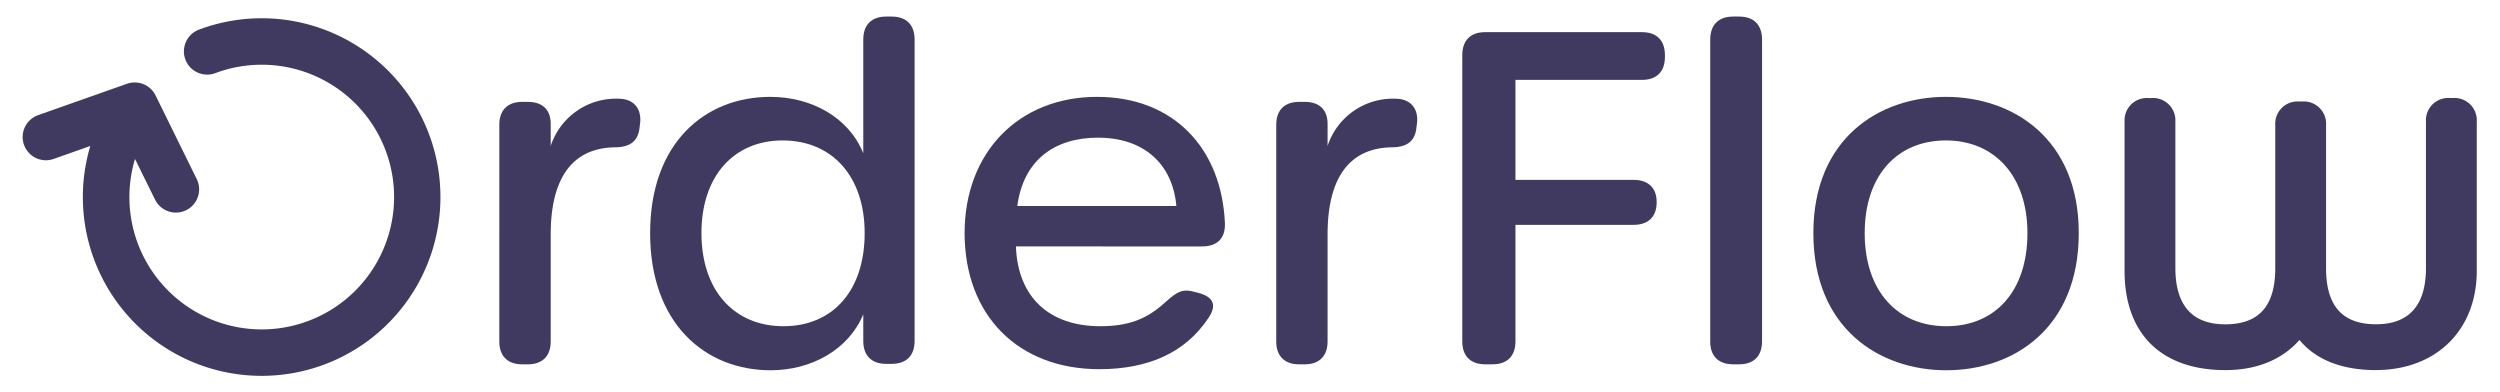 <svg id="Layer_1" data-name="Layer 1" xmlns="http://www.w3.org/2000/svg" viewBox="0 0 487.56 76.54"><defs><style>.cls-1{fill:#403a60;}</style></defs><path class="cls-1" d="M463.45,72.18c-6.73,0-11.77-2-15-5.87-3.41,3.85-8.38,5.87-14.43,5.87-12.51,0-19.68-7.06-19.68-19.37V23.71a4.35,4.35,0,0,1,4.59-4.59h.73a4.35,4.35,0,0,1,4.59,4.59l0,28.54c0,7.29,3.27,11,9.74,11s9.65-3.48,9.74-10.64V24.39a4.35,4.35,0,0,1,4.59-4.6h.73a4.35,4.35,0,0,1,4.59,4.6l0,28.23c.09,7.15,3.28,10.62,9.74,10.62s9.74-3.7,9.74-11l0-28.54a4.35,4.35,0,0,1,4.59-4.59h.73a4.35,4.35,0,0,1,4.59,4.59v29.1c0,11.59-7.91,19.37-19.68,19.37"/><path class="cls-1" d="M120.63,19.25c3,0,4.55,2,4.2,4.83l-.09.71c-.27,2.87-2,3.94-4.92,3.94-8.4.18-12.42,6.26-12.42,17V66.57c0,2.87-1.61,4.48-4.47,4.48h-1.08c-2.86,0-4.47-1.61-4.47-4.48V24.35c0-2.87,1.61-4.48,4.47-4.48h1.08c2.86,0,4.47,1.52,4.47,4.3v4.29a13.4,13.4,0,0,1,13.22-9.21Z"/><path class="cls-1" d="M168.63,45.46c0-11.18-6.44-18.07-16-18.07-9.39,0-15.83,6.8-15.83,18.07s6.44,18.16,16,18.16,15.83-6.88,15.83-18.16m-41.84,0c0-17.62,10.73-26.57,23.42-26.57,8,0,15.29,3.94,18.15,11V7.71c0-2.87,1.61-4.48,4.47-4.48h1.07c2.86,0,4.47,1.61,4.47,4.48V66.49c0,2.86-1.61,4.47-4.47,4.47h-1.07c-2.86,0-4.47-1.61-4.47-4.47V61.3c-2.86,6.89-10.1,10.91-18.06,10.91-12.69,0-23.51-9-23.51-26.75"/><path class="cls-1" d="M229.42,40.18c-.72-8.14-6.26-13.33-15.29-13.33-8.58,0-14.57,4.48-15.73,13.33Zm-41.3,5.28c0-15.74,10.55-26.57,25.83-26.57,14.84,0,24.32,9.93,24.94,24.69.09,3-1.61,4.48-4.47,4.48H198.13c.36,9.93,6.52,15.56,16.45,15.56,5.54,0,9-1.43,12.24-4.29,2-1.7,3.22-3.13,5.72-2.51l1.08.27c3.13.81,3.75,2.51,2,5C231.2,68.72,224,72,214.4,72c-15.91,0-26.28-10.55-26.28-26.57"/><path class="cls-1" d="M272.14,19.25c3,0,4.56,2,4.2,4.83l-.09.71c-.26,2.87-2,3.94-4.91,3.94-8.41.18-12.43,6.26-12.43,17V66.57c0,2.87-1.61,4.48-4.47,4.48h-1.07c-2.86,0-4.47-1.61-4.47-4.48V24.35c0-2.87,1.61-4.48,4.47-4.48h1.07c2.86,0,4.47,1.52,4.47,4.3v4.29a13.41,13.41,0,0,1,13.23-9.21Z"/><path class="cls-1" d="M285.18,66.58V10.75c0-2.87,1.61-4.48,4.47-4.48h30.58c2.86,0,4.47,1.61,4.47,4.48v.36c0,2.86-1.61,4.47-4.47,4.47H295.55v19.5h23.07c2.86,0,4.47,1.61,4.47,4.3v.09c0,2.77-1.61,4.38-4.47,4.38H295.55V66.58c0,2.86-1.61,4.47-4.47,4.47h-1.43c-2.86,0-4.47-1.61-4.47-4.47"/><path class="cls-1" d="M333.54,66.58V7.71c0-2.87,1.61-4.48,4.47-4.48h1.16c2.86,0,4.47,1.61,4.47,4.48V66.58c0,2.86-1.61,4.47-4.47,4.47H338c-2.86,0-4.47-1.61-4.47-4.47"/><path class="cls-1" d="M395.4,45.46c0-11.18-6.44-18.07-15.91-18.07s-15.83,6.8-15.83,18.07S370,63.62,379.58,63.62s15.82-6.88,15.82-18.16m-41.75,0c0-18.43,12.79-26.57,25.84-26.57S405.41,27,405.41,45.46c0,18.61-12.78,26.75-25.83,26.75s-25.93-8.14-25.93-26.75"/><path class="cls-1" d="M51.05,3.56A34.77,34.77,0,0,0,38.8,5.78,4.53,4.53,0,1,0,42,14.26,25.81,25.81,0,1,1,26.33,31l3.91,7.93a4.53,4.53,0,1,0,8.13-4l-8-16.26a4.54,4.54,0,0,0-5.61-2.33L7.45,22.45a4.53,4.53,0,0,0,3,8.55l7.16-2.53A34.87,34.87,0,1,0,51.05,3.56Z"/></svg>